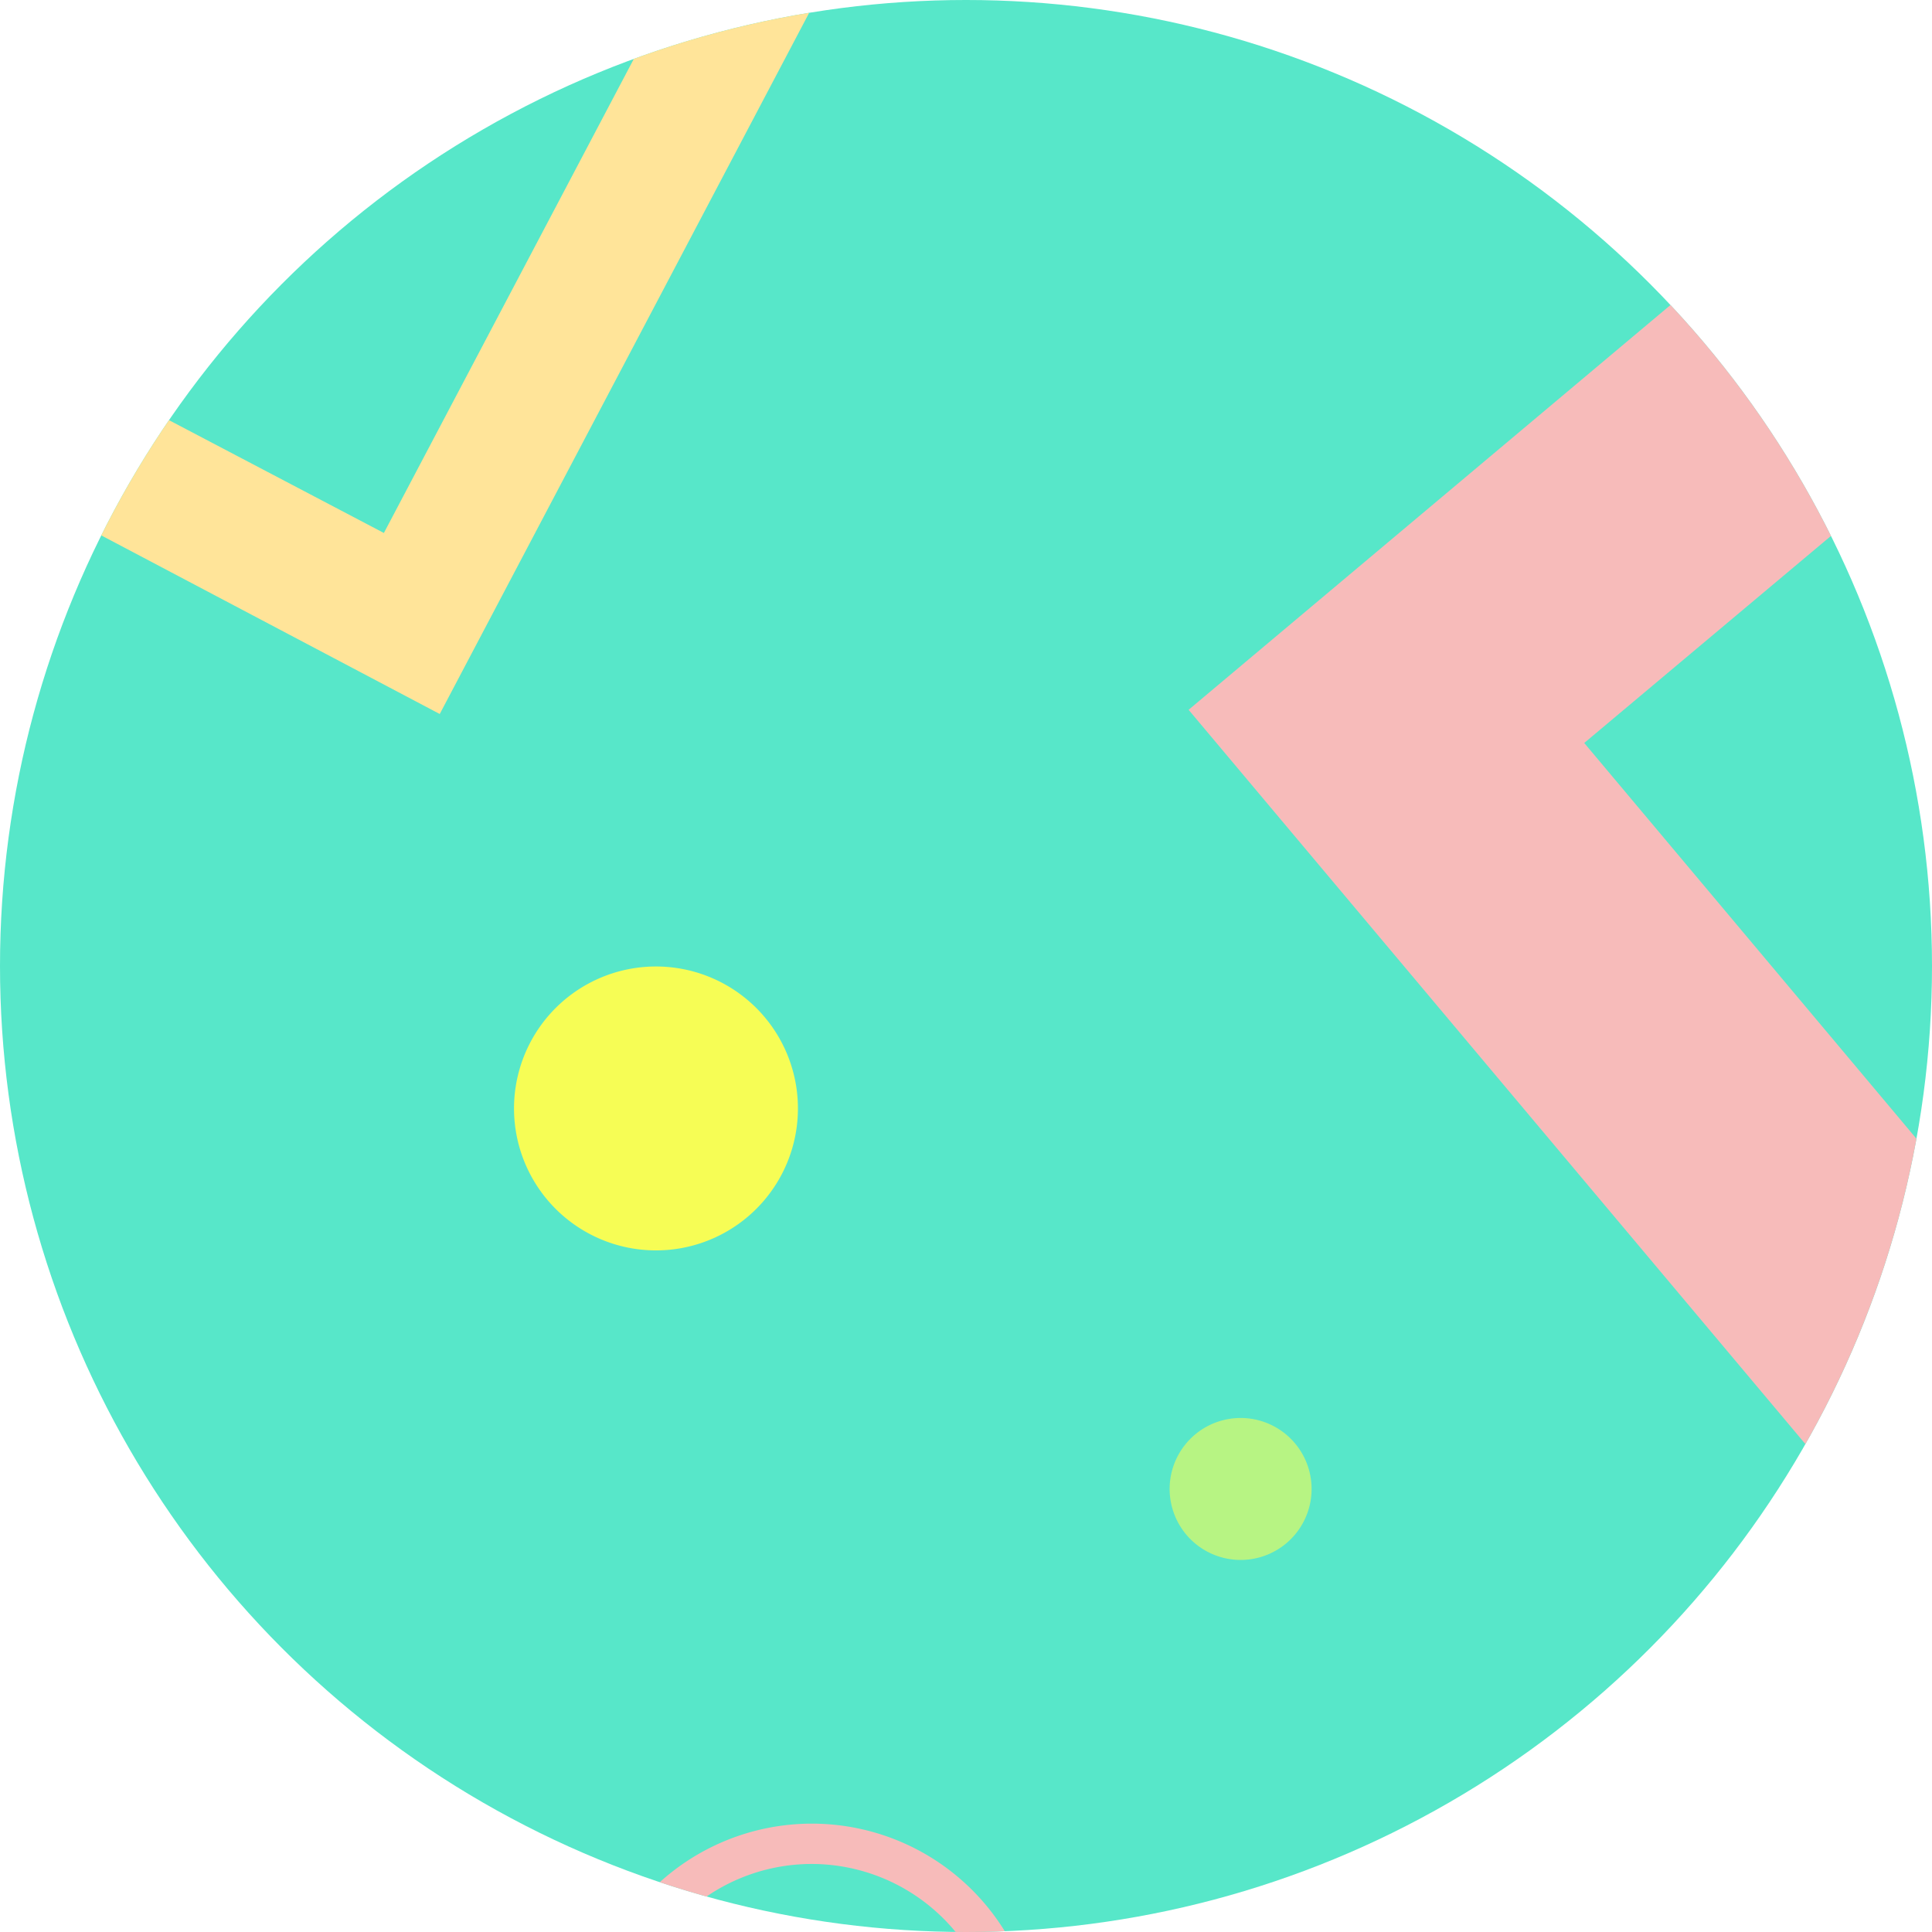 <svg id="Layer_1" data-name="Layer 1" xmlns="http://www.w3.org/2000/svg" xmlns:xlink="http://www.w3.org/1999/xlink" viewBox="0 0 46 46"><defs><style>.cls-1{fill:none;}.cls-2{clip-path:url(#clip-path);}.cls-3{clip-path:url(#clip-path-2);}.cls-4{clip-path:url(#clip-path-3);}.cls-5{fill:#57e7c9;}.cls-6{clip-path:url(#clip-path-4);}.cls-7{clip-path:url(#clip-path-5);}.cls-8{clip-path:url(#clip-path-6);}.cls-9{clip-path:url(#clip-path-7);}.cls-10{fill:#f7bbba;}.cls-11{fill:#ffe499;}.cls-12,.cls-13{fill:#f6fd55;fill-rule:evenodd;}.cls-13{opacity:0.6;}</style><clipPath id="clip-path"><rect class="cls-1" x="-99.9" y="-213.2" width="225" height="120"/></clipPath><clipPath id="clip-path-2"><rect class="cls-1" x="-241.08" y="-213.2" width="632" height="120"/></clipPath><clipPath id="clip-path-3"><rect class="cls-1" x="-241.08" y="-334.19" width="632" height="478"/></clipPath><clipPath id="clip-path-4"><circle class="cls-1" cx="23" cy="23" r="23"/></clipPath><clipPath id="clip-path-5"><rect class="cls-1" x="-24.14" width="86.29" height="46.02"/></clipPath><clipPath id="clip-path-6"><rect class="cls-1" x="-78.28" width="242.39" height="46.02"/></clipPath><clipPath id="clip-path-7"><rect class="cls-1" x="-78.28" y="-46.4" width="242.39" height="183.33"/></clipPath></defs><title>icon_skor_kub</title><g class="cls-2"><g class="cls-3"><g class="cls-4"><rect class="cls-5" x="-241.08" y="-334.19" width="632" height="478"/></g></g></g><g class="cls-6"><g class="cls-7"><g class="cls-8"><g class="cls-9"><rect class="cls-5" x="-78.28" y="-46.4" width="242.39" height="183.33"/><path class="cls-10" d="M19.33,54.22a5.4,5.4,0,1,1,5.4-5.4A5.4,5.4,0,0,1,19.33,54.22Zm0-9.84a4.44,4.44,0,1,0,4.44,4.44A4.45,4.45,0,0,0,19.33,44.38Z"/><path class="cls-10" d="M59.38,53.9l-31.08-37,37-31.08,31.08,37ZM37.72,17.69,60.21,44.48,87,22,64.52-4.8Z"/><path class="cls-11" d="M10.47,17-26.94-2.74-7.22-40.15,30.19-20.43Zm-33.12-21L9.14,12.69,25.9-19.1-5.89-35.86Z"/></g></g></g><path class="cls-12" d="M15.09,29.73a3.38,3.38,0,1,0-2.81-2.81A3.38,3.38,0,0,0,15.09,29.73Z"/><path class="cls-13" d="M29.27,37.12a1.69,1.69,0,1,0-1.4-1.4A1.69,1.69,0,0,0,29.27,37.12Z"/></g></svg>